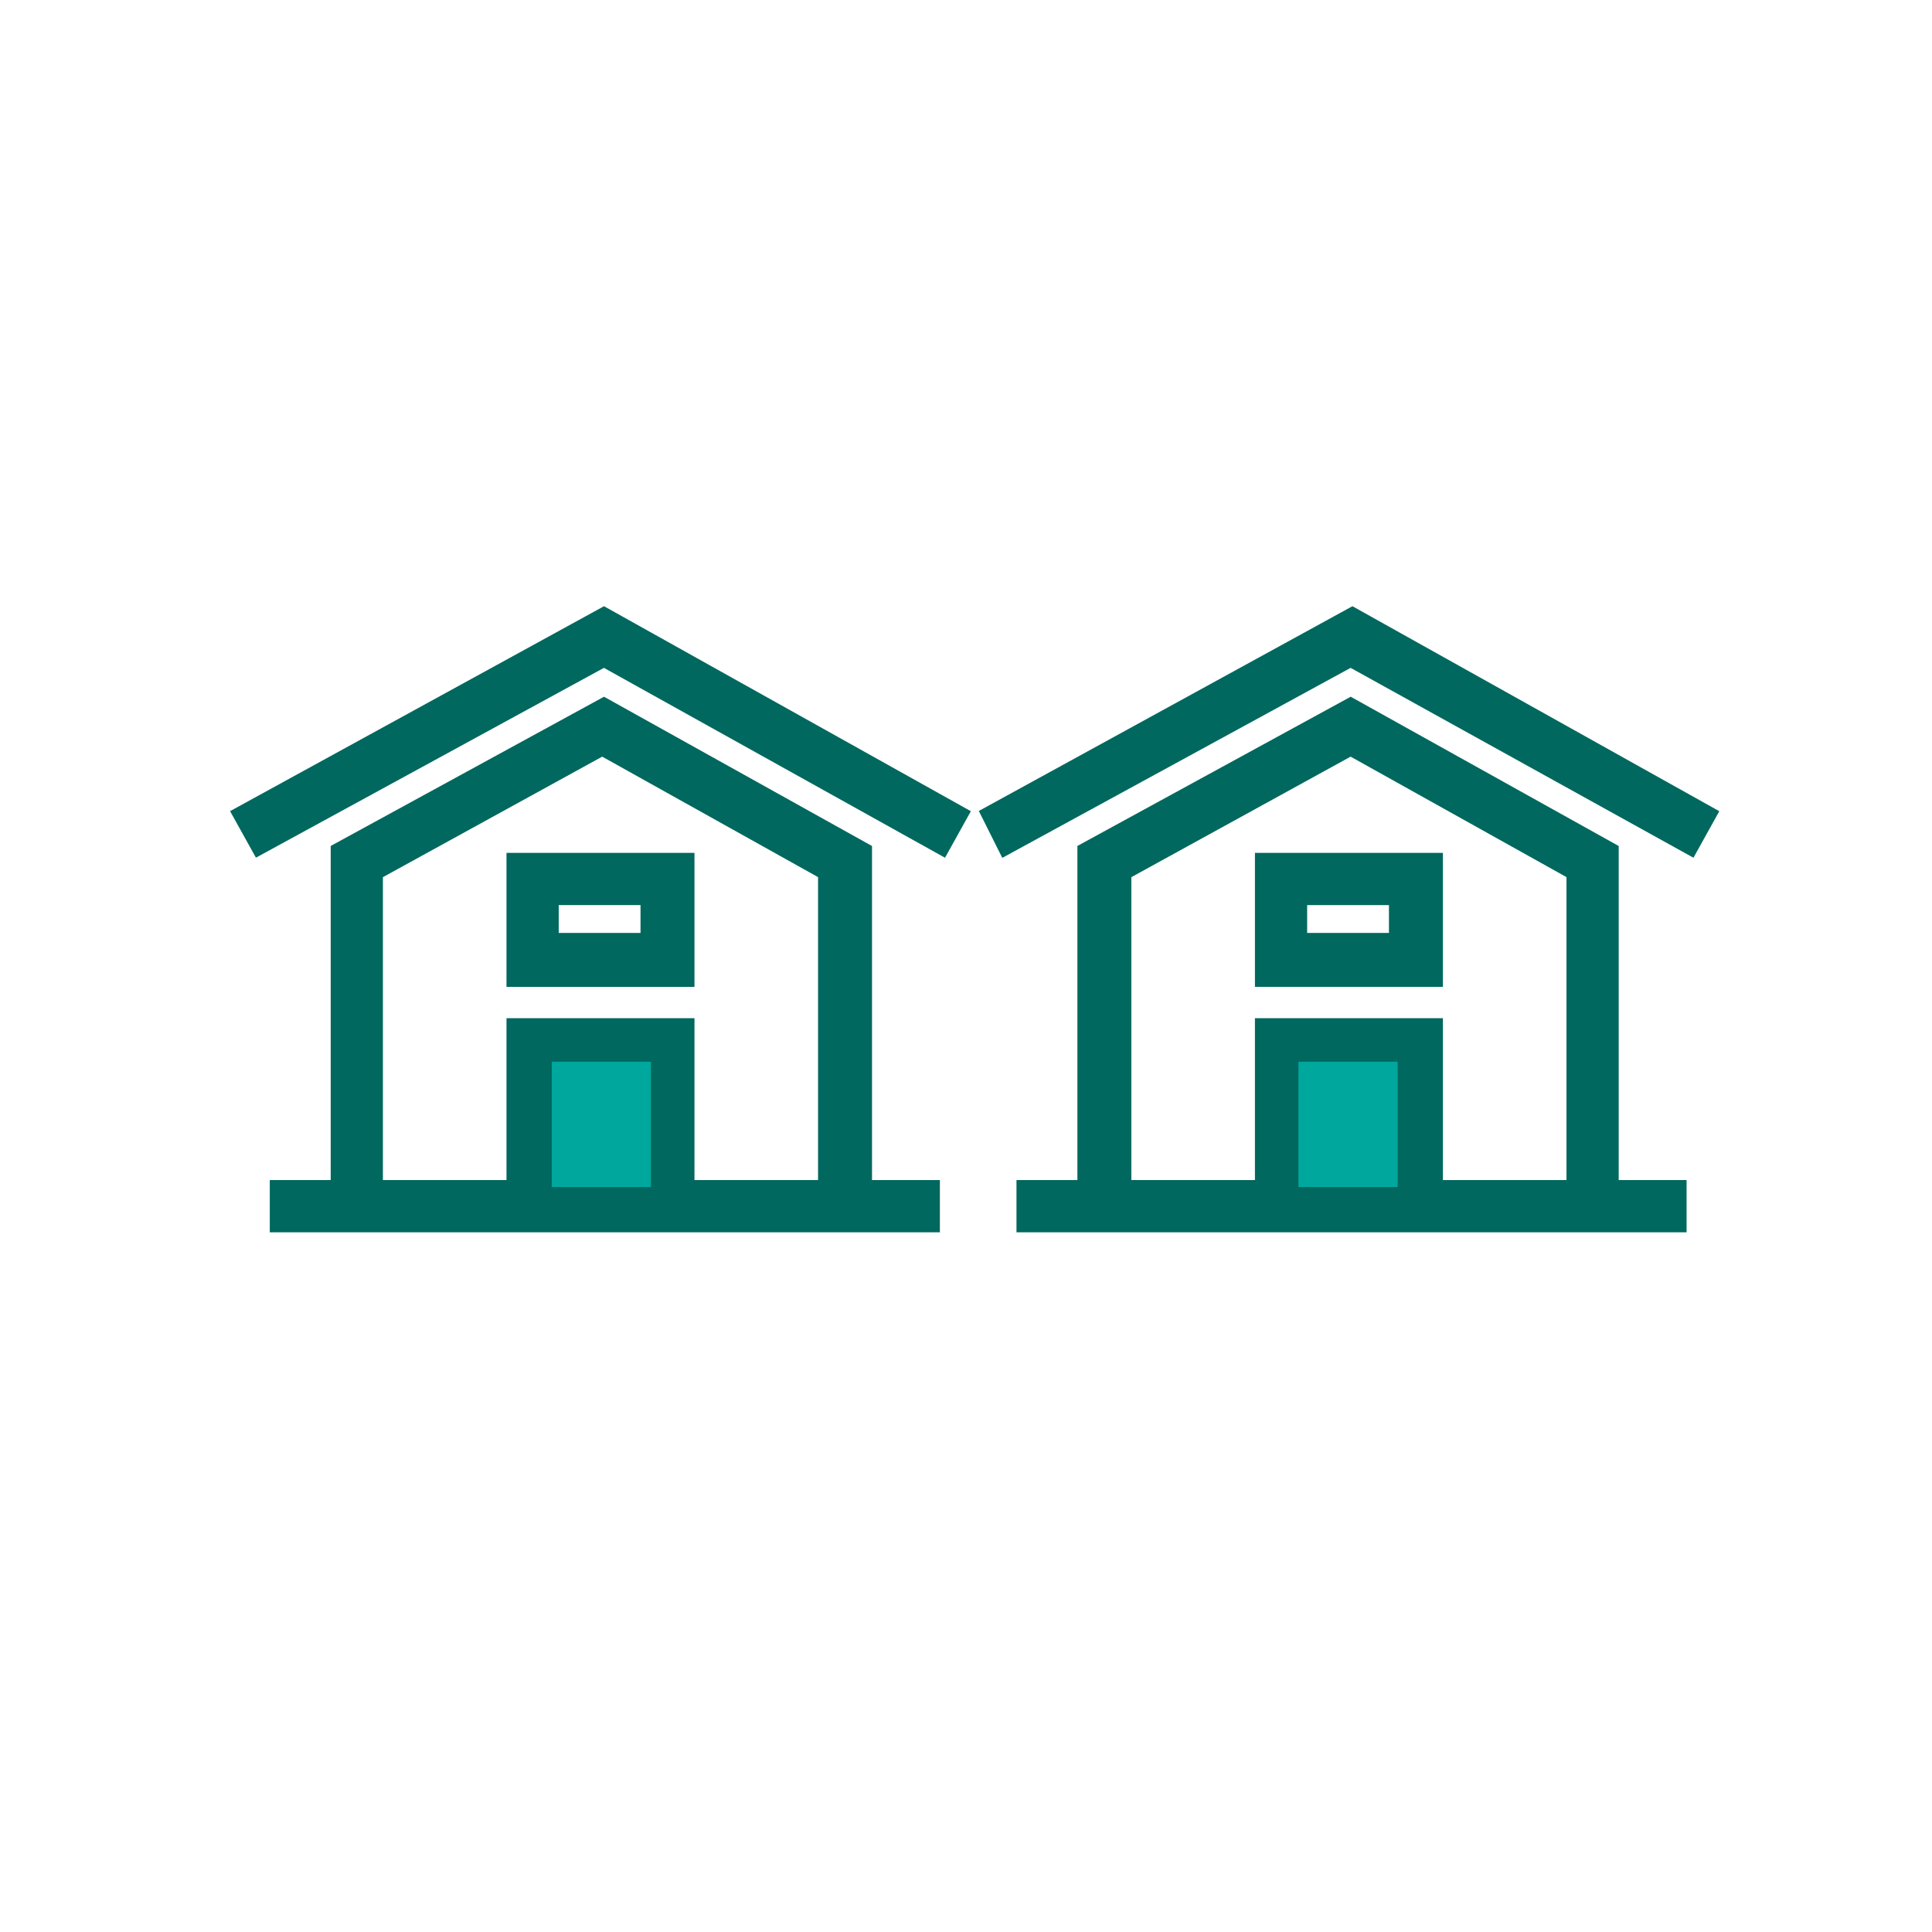 <?xml version="1.0" encoding="utf-8"?>
<!-- Generator: Adobe Illustrator 25.1.0, SVG Export Plug-In . SVG Version: 6.00 Build 0)  -->
<svg version="1.1" id="Layer_1" xmlns="http://www.w3.org/2000/svg" xmlns:xlink="http://www.w3.org/1999/xlink" x="0px" y="0px"
	 viewBox="0 0 111 111" style="enable-background:new 0 0 111 111;" xml:space="preserve">
<style type="text/css">
	.st0{fill:#00685E;stroke:#00685E;stroke-miterlimit:10;}
	.st1{fill:#00A79D;}
</style>
<g>
	<path class="st0" d="M49.6,68.3V48.9l-14.9-8.3l-15.2,8.3v19.4H16v2h37.5v-2H49.6z M37.3,68.2h-5.7V61h5.7V68.2z M47.5,68.3h-8.1
		V59h-9.8v9.3h-8.1V50.1h0l13.1-7.2l12.9,7.2V68.3z"/>
	<rect x="31.7" y="61" class="st1" width="5.7" height="7.2"/>
	<polygon class="st0" points="34.7,35.4 13.9,46.8 14.9,48.6 34.7,37.8 54.1,48.6 55.1,46.8 	"/>
	<path class="st0" d="M29.6,49.5v6.7h9.8v-6.7H29.6z M37.3,54.1h-5.7v-2.6h5.7V54.1z"/>
</g>
<g>
	<path class="st0" d="M92.5,68.3V48.9l-14.9-8.3l-15.2,8.3v19.4h-3.5v2h37.5v-2H92.5z M80.3,68.2h-5.7V61h5.7V68.2z M90.5,68.3h-8.1
		V59h-9.8v9.3h-8.1V50.1l13.1-7.2l12.9,7.2V68.3z"/>
	<rect x="74.6" y="61" class="st1" width="5.7" height="7.2"/>
	<polygon class="st0" points="77.7,35.4 56.9,46.8 57.8,48.6 77.6,37.8 97.1,48.6 98.1,46.8 	"/>
	<path class="st0" d="M72.6,49.5v6.7h9.8v-6.7H72.6z M80.3,54.1h-5.7v-2.6h5.7C80.3,51.5,80.3,54.1,80.3,54.1z"/>
</g>
</svg>
